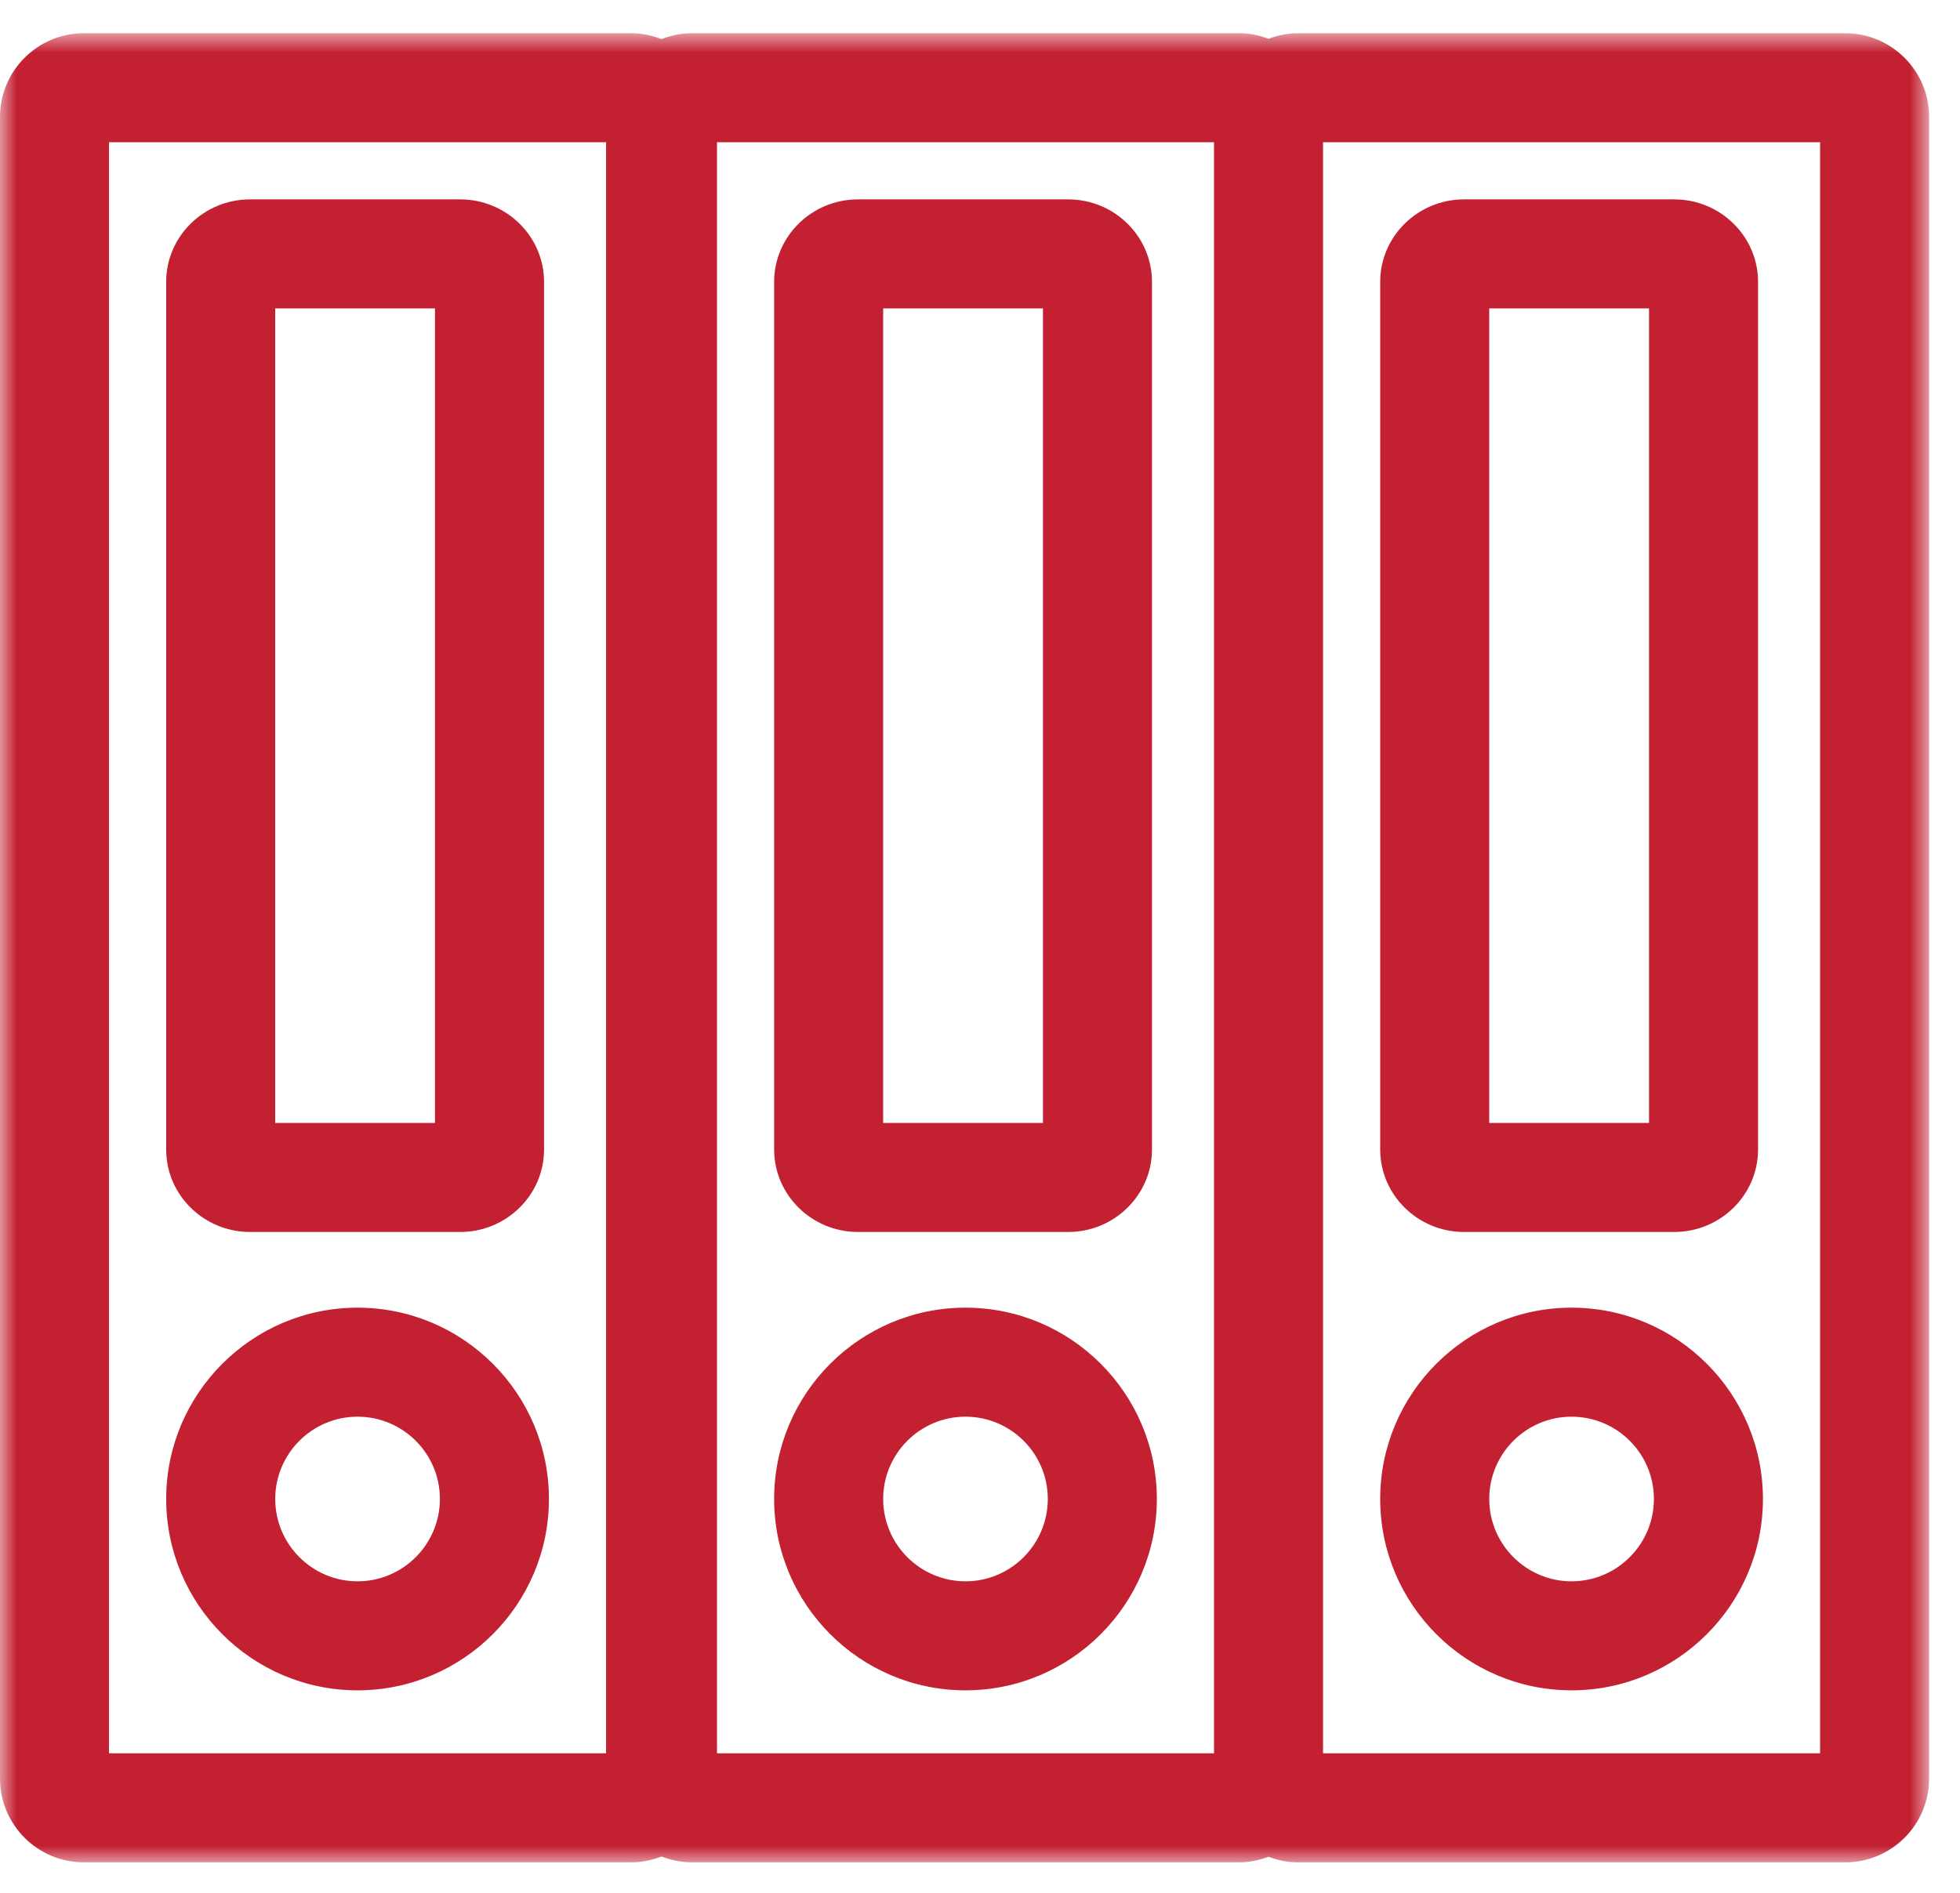<?xml version="1.0" encoding="UTF-8"?>
<svg width="59px" height="57px" viewBox="0 0 59 57" version="1.1" xmlns="http://www.w3.org/2000/svg" xmlns:xlink="http://www.w3.org/1999/xlink">
    <!-- Generator: Sketch 58 (84663) - https://sketch.com -->
    <title>a-icon_library</title>
    <desc>Created with Sketch.</desc>
    <defs>
        <polygon id="path-1" points="0 0.929 58.071 0.929 58.071 56 0 56"></polygon>
    </defs>
    <g id="a-icon_library" stroke="none" stroke-width="1" fill="none" fill-rule="evenodd">
        <g id="Group-16">
            <path d="M7.526,37.092 L13.852,37.092 C15.244,37.092 16.377,35.978 16.377,34.608 L16.377,8.486 C16.377,7.117 15.244,6.003 13.852,6.003 L7.526,6.003 C6.135,6.003 5.002,7.117 5.002,8.486 L5.002,34.608 C5.002,35.978 6.135,37.092 7.526,37.092 L7.526,37.092 Z M8.284,33.809 L13.094,33.809 L13.094,9.285 L8.284,9.285 L8.284,33.809 Z" id="Fill-1" fill="#C32032"></path>
            <path d="M10.763,50.892 C13.94,50.892 16.524,48.306 16.524,45.13 C16.524,41.954 13.94,39.371 10.763,39.371 C7.587,39.371 5.003,41.954 5.003,45.13 C5.003,48.306 7.587,50.892 10.763,50.892 M10.763,42.653 C12.13,42.653 13.242,43.764 13.242,45.13 C13.242,46.497 12.13,47.61 10.763,47.61 C9.397,47.61 8.285,46.497 8.285,45.13 C8.285,43.764 9.397,42.653 10.763,42.653" id="Fill-3" fill="#C32032"></path>
            <path d="M25.827,37.092 L32.154,37.092 C33.545,37.092 34.677,35.978 34.677,34.608 L34.677,8.486 C34.677,7.117 33.545,6.003 32.154,6.003 L25.827,6.003 C24.436,6.003 23.303,7.117 23.303,8.486 L23.303,34.608 C23.303,35.978 24.436,37.092 25.827,37.092 L25.827,37.092 Z M26.585,33.809 L31.395,33.809 L31.395,9.285 L26.585,9.285 L26.585,33.809 Z" id="Fill-5" fill="#C32032"></path>
            <path d="M29.063,50.892 C32.24,50.892 34.823,48.306 34.823,45.13 C34.823,41.954 32.24,39.371 29.063,39.371 C25.887,39.371 23.303,41.954 23.303,45.13 C23.303,48.306 25.887,50.892 29.063,50.892 M29.063,42.653 C30.429,42.653 31.541,43.764 31.541,45.13 C31.541,46.497 30.429,47.61 29.063,47.61 C27.697,47.61 26.585,46.497 26.585,45.13 C26.585,43.764 27.697,42.653 29.063,42.653" id="Fill-7" fill="#C32032"></path>
            <g id="Group-11" transform="translate(0, 0.071)">
                <mask id="mask-2" fill="white">
                    <use xlink:href="#path-1"></use>
                </mask>
                <g id="Clip-10"></g>
                <path d="M55.546,0.929 L39.068,0.929 C38.756,0.929 38.461,0.993 38.185,1.097 C37.91,0.993 37.615,0.929 37.303,0.929 L20.824,0.929 C20.502,0.929 20.197,0.996 19.913,1.106 C19.629,0.996 19.324,0.929 19.002,0.929 L2.524,0.929 C1.132,0.929 -0,2.061 -0,3.452 L-0,53.476 C-0,54.868 1.132,56 2.524,56 L19.002,56 C19.324,56 19.629,55.933 19.913,55.824 C20.197,55.933 20.502,56 20.824,56 L37.303,56 C37.615,56 37.91,55.935 38.185,55.832 C38.461,55.935 38.756,56 39.068,56 L55.546,56 C56.938,56 58.071,54.868 58.071,53.476 L58.071,3.452 C58.071,2.061 56.938,0.929 55.546,0.929 L55.546,0.929 Z M3.282,52.717 L18.244,52.717 L18.244,4.211 L3.282,4.211 L3.282,52.717 Z M21.583,52.717 L36.544,52.717 L36.544,4.211 L21.583,4.211 L21.583,52.717 Z M39.826,52.717 L54.788,52.717 L54.788,4.211 L39.826,4.211 L39.826,52.717 Z" id="Fill-9" fill="#C32032" mask="url(#mask-2)"></path>
            </g>
            <path d="M44.071,37.092 L50.397,37.092 C51.788,37.092 52.921,35.978 52.921,34.608 L52.921,8.486 C52.921,7.117 51.788,6.003 50.397,6.003 L44.071,6.003 C42.679,6.003 41.547,7.117 41.547,8.486 L41.547,34.608 C41.547,35.978 42.679,37.092 44.071,37.092 L44.071,37.092 Z M44.829,33.809 L49.639,33.809 L49.639,9.285 L44.829,9.285 L44.829,33.809 Z" id="Fill-12" fill="#C32032"></path>
            <path d="M47.307,50.892 C50.484,50.892 53.068,48.306 53.068,45.13 C53.068,41.954 50.484,39.371 47.307,39.371 C44.131,39.371 41.547,41.954 41.547,45.13 C41.547,48.306 44.131,50.892 47.307,50.892 M47.307,42.653 C48.674,42.653 49.786,43.764 49.786,45.13 C49.786,46.497 48.674,47.61 47.307,47.61 C45.941,47.61 44.829,46.497 44.829,45.13 C44.829,43.764 45.941,42.653 47.307,42.653" id="Fill-14" fill="#C32032"></path>
        </g>
    </g>
</svg>